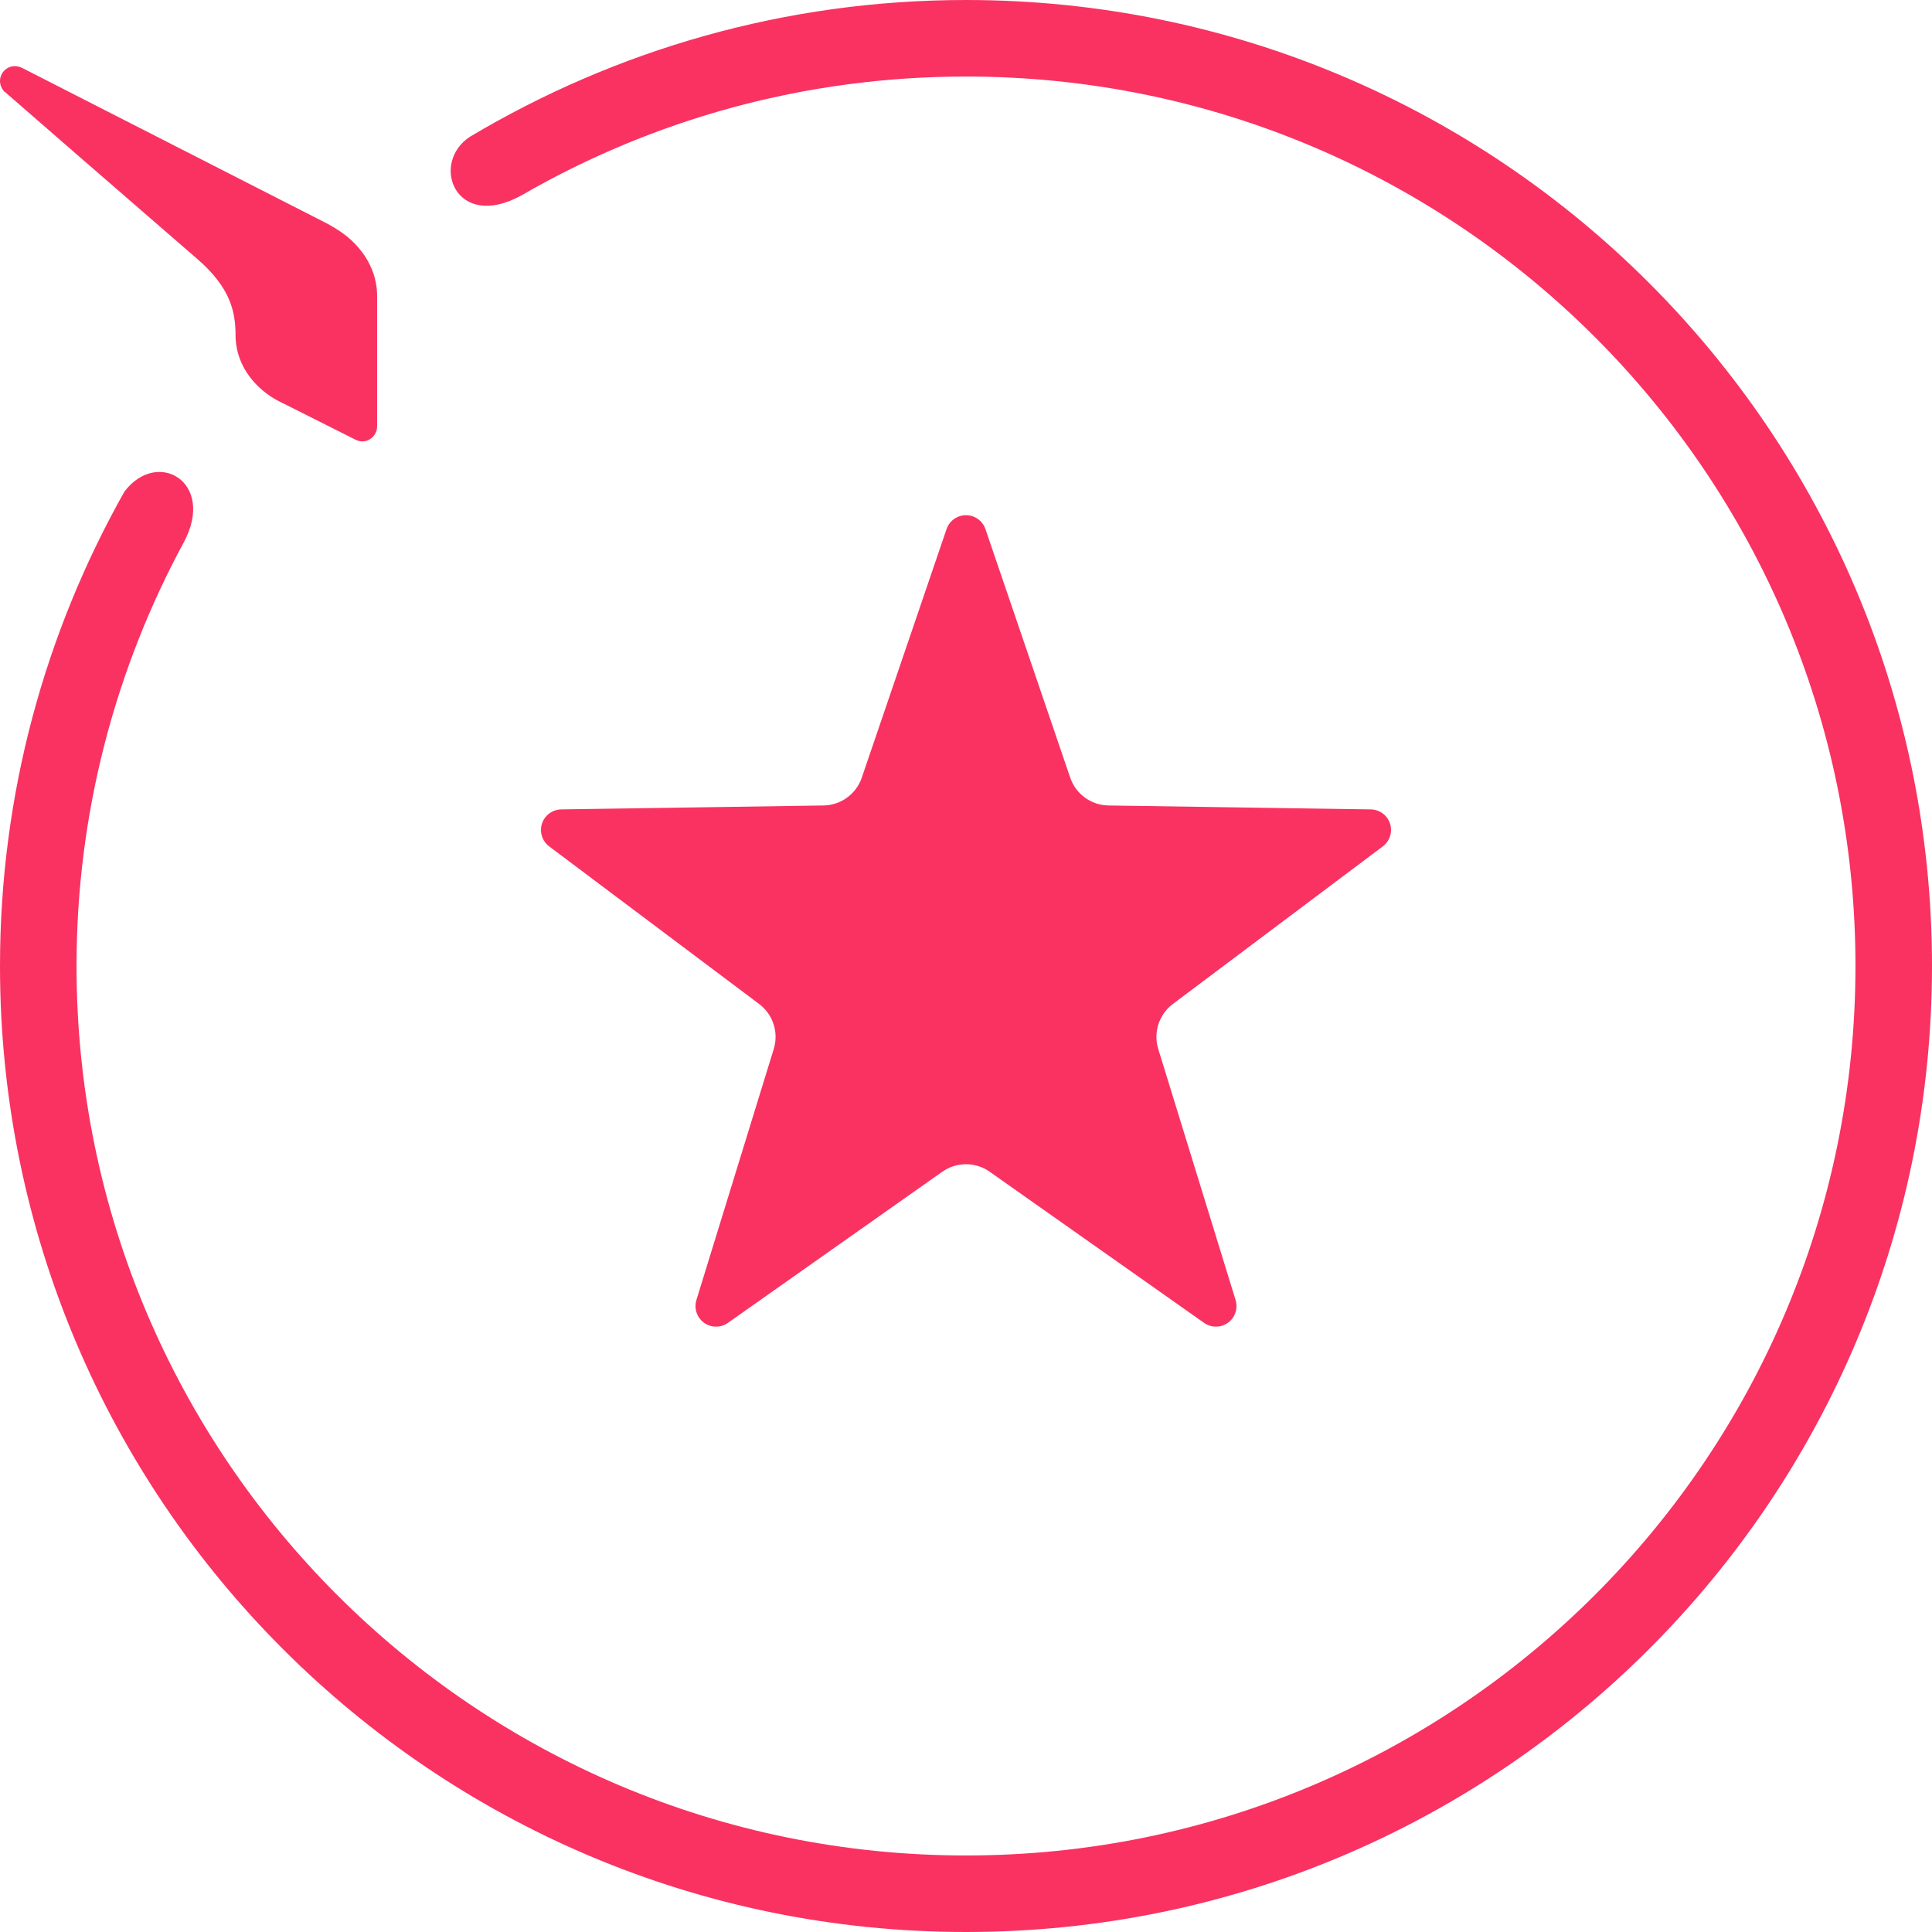 <?xml version="1.0" encoding="UTF-8"?>
<svg width="150px" height="150px" viewBox="0 0 150 150" version="1.1" xmlns="http://www.w3.org/2000/svg" xmlns:xlink="http://www.w3.org/1999/xlink">
    <!-- Generator: Sketch 61 (89581) - https://sketch.com -->
    <title>elfsight-dashboard/icon</title>
    <desc>Created with Sketch.</desc>
    <g id="elfsight-dashboard/icon" stroke="none" stroke-width="1" fill="none" fill-rule="evenodd">
        <path d="M75,-4.54747351e-13 C116.423,-4.54747351e-13 150,33.577 150,75 C150,116.423 116.423,150 75,150 C33.577,150 0,116.423 0,75 C0,61.615 3.519,49.067 9.663,38.163 C12.231,34.788 16.76,37.442 14.279,42.087 C8.971,51.894 5.942,63.115 5.942,75 C5.942,113.135 36.865,144.058 75,144.058 C113.135,144.058 144.058,113.135 144.058,75 C144.058,36.865 113.135,5.942 75,5.942 C62.452,5.942 50.683,9.288 40.529,15.144 C35.365,18.029 33.346,12.663 36.49,10.615 C47.769,3.894 60.923,-4.54747351e-13 75,-4.54747351e-13 Z M75.515,40.085 C75.983,40.244 76.351,40.612 76.51,41.08 L83.091,60.376 C83.526,61.652 84.716,62.517 86.064,62.537 L106.427,62.842 C107.308,62.855 108.012,63.58 107.999,64.461 C107.991,64.955 107.756,65.417 107.361,65.714 L91.06,77.95 C89.984,78.758 89.53,80.156 89.926,81.442 L95.931,100.935 C96.19,101.777 95.718,102.67 94.876,102.93 C94.403,103.075 93.89,102.994 93.486,102.709 L76.839,90.973 C75.736,90.196 74.264,90.196 73.161,90.973 L56.514,102.709 C55.793,103.217 54.798,103.044 54.29,102.324 C54.005,101.92 53.924,101.407 54.069,100.935 L60.074,81.442 C60.47,80.156 60.017,78.758 58.94,77.95 L42.639,65.714 C41.934,65.185 41.792,64.184 42.321,63.479 C42.617,63.085 43.08,62.849 43.573,62.842 L63.936,62.537 C65.284,62.517 66.474,61.652 66.909,60.376 L73.49,41.08 C73.774,40.246 74.681,39.8 75.515,40.085 Z M1.154,5.135 C1.305,5.135 1.457,5.167 1.596,5.22 L1.731,5.279 L25.471,17.394 C25.51,17.413 25.561,17.446 25.608,17.473 L25.673,17.51 L25.76,17.567 L25.991,17.699 C27.892,18.824 29.177,20.648 29.273,22.713 L29.279,22.962 L29.279,33.087 C29.279,33.75 28.76,34.269 28.125,34.269 C27.974,34.269 27.838,34.237 27.707,34.184 L27.577,34.125 L22.067,31.356 L21.829,31.244 C19.79,30.242 18.421,28.417 18.297,26.346 L18.288,26.106 L18.288,25.94 C18.269,24.277 17.941,22.367 15.317,20.106 C9.981,15.49 1.356,7.99 0.433,7.183 L0.396,7.146 L0.396,7.146 L0.375,7.125 L0.346,7.125 L0.263,7.032 C0.106,6.832 0,6.56 0,6.288 C0,5.654 0.519,5.135 1.154,5.135 Z" id="Combined-Shape" fill="#F93262"></path>
    </g>
</svg>